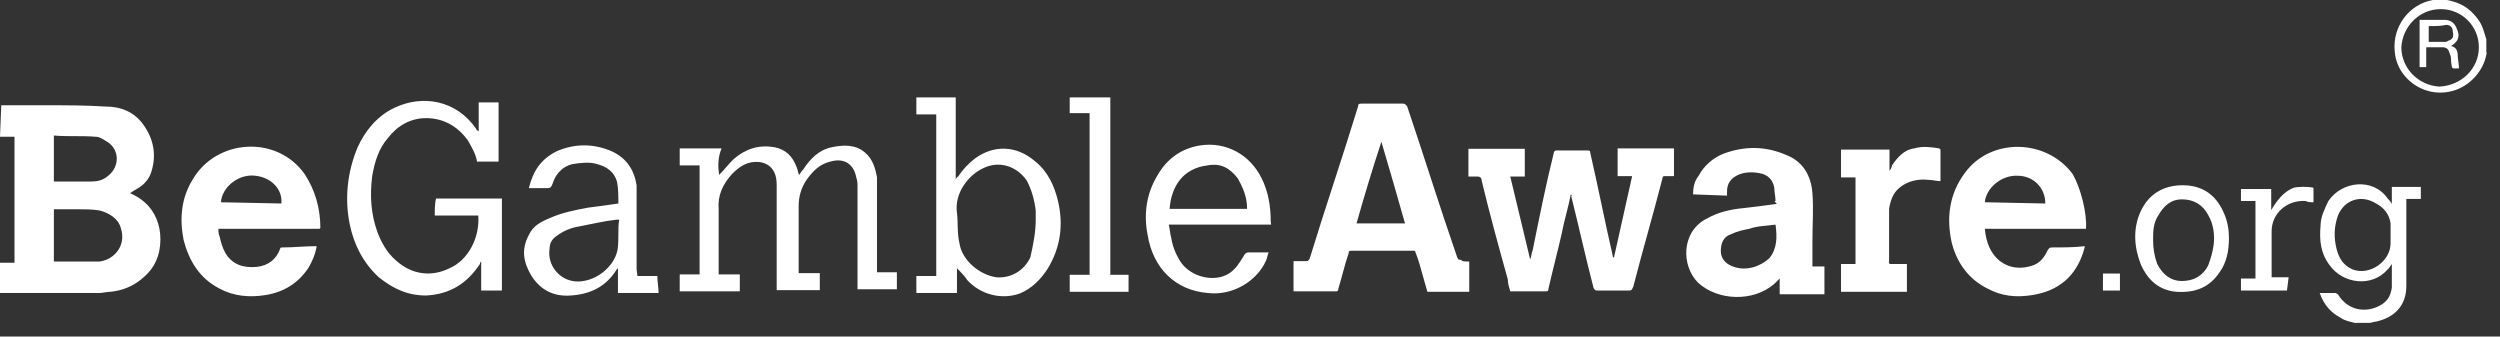 <svg width="156" height="21" viewBox="0 0 156 21" fill="none" xmlns="http://www.w3.org/2000/svg">
<rect x="0" y="0" width="156" height="21" fill="#333333" stroke="none"/>
<path d="M3.362 11.328H3.621C4.267 11.328 5.017 11.328 5.664 11.328C6.078 11.328 6.414 11.25 6.724 10.991C7.474 10.422 7.474 9.362 6.724 8.871C6.466 8.716 6.233 8.534 5.974 8.534C5.069 8.457 4.241 8.534 3.362 8.457V11.328ZM3.362 16.319H3.621C4.371 16.319 5.017 16.319 5.741 16.319C5.897 16.319 6.078 16.319 6.233 16.319C7.216 16.164 7.862 15.259 7.552 14.276C7.397 13.629 6.802 13.293 6.233 13.138C5.819 13.06 5.328 13.06 4.914 13.06C4.422 13.06 3.931 13.06 3.362 13.06V16.319ZM0.078 6.569C0.983 6.569 1.966 6.569 2.871 6.569C4.112 6.569 5.328 6.569 6.569 6.647C7.552 6.647 8.379 6.983 8.948 7.784C9.595 8.69 9.776 9.672 9.44 10.733C9.284 11.224 8.948 11.56 8.534 11.793C8.379 11.871 8.276 11.948 8.121 12.052C8.457 12.207 8.767 12.388 9.026 12.621C9.672 13.19 10.009 14.017 10.009 14.922C10.009 15.905 9.672 16.733 8.871 17.379C8.302 17.871 7.629 18.129 6.905 18.207C6.647 18.207 6.414 18.285 6.155 18.285C4.19 18.285 2.224 18.285 0.259 18.285C0.181 18.285 0.103 18.285 0 18.285V16.396H0.905V8.534H0L0.078 6.569ZM149.172 14.69C149.172 14.431 149.172 14.198 149.172 13.94C149.095 13.371 148.759 12.957 148.267 12.698C147.362 12.129 146.302 12.44 145.888 13.448C145.629 14.198 145.629 14.845 145.81 15.569C145.966 16.138 146.224 16.552 146.793 16.81C147.853 17.224 149.172 16.319 149.172 15.181V14.69ZM147.052 20.172C146.716 20.095 146.302 20.017 146.069 19.836C145.422 19.5 145.009 19.009 144.75 18.285C145.086 18.285 145.397 18.285 145.733 18.285C145.81 18.285 145.81 18.362 145.888 18.362C146.457 19.345 147.621 19.603 148.603 19.009C149.017 18.75 149.172 18.44 149.25 17.948C149.25 17.457 149.25 16.965 149.25 16.474C149.172 16.552 149.095 16.733 148.991 16.81C148.009 17.948 146.198 17.715 145.371 16.552C144.802 15.802 144.724 15 144.802 14.095C144.802 13.526 145.06 13.034 145.293 12.543C146.121 11.302 148.086 11.069 148.991 12.388C149.069 12.466 149.147 12.543 149.25 12.724V11.664H151.06V12.414H150.155V12.672C150.155 14.405 150.155 16.112 150.155 17.845C150.155 19.086 149.405 19.81 148.267 20.069C148.112 20.069 148.009 20.146 147.853 20.146H147.026V20.172H147.052ZM154.681 2.948C154.681 1.629 153.621 0.569 152.302 0.569C150.983 0.569 149.922 1.629 149.845 2.948C149.845 4.267 150.905 5.328 152.224 5.405C153.621 5.328 154.681 4.267 154.681 2.948ZM155.172 3.284C155.095 3.776 154.914 4.19 154.603 4.603C153.853 5.586 152.638 6 151.474 5.664C150.336 5.328 149.509 4.345 149.431 3.207C149.276 1.655 150.336 0.259 151.81 0C151.81 0 151.888 0 151.966 0H152.612H152.69C153.517 0.155 154.086 0.491 154.578 1.138C154.914 1.552 154.991 1.966 155.147 2.457V3.284H155.172ZM98.017 12.129C97.862 12.957 97.603 13.759 97.448 14.586C97.19 15.724 96.879 16.888 96.621 18.026C96.621 18.103 96.621 18.181 96.466 18.181C95.716 18.181 94.991 18.181 94.241 18.181C94.164 17.922 94.086 17.69 94.086 17.431C93.517 15.388 92.948 13.319 92.457 11.276C92.457 11.121 92.379 11.017 92.198 11.017C92.043 11.017 91.862 11.017 91.629 11.017V9.284H95.147V11.017H94.241C94.655 12.75 95.069 14.457 95.483 16.19C95.56 16.035 95.56 15.776 95.638 15.621C96.052 13.578 96.466 11.509 96.957 9.543C96.957 9.466 97.034 9.388 97.112 9.388C97.759 9.388 98.431 9.388 99.078 9.388C99.233 9.388 99.233 9.466 99.233 9.543C99.724 11.664 100.138 13.81 100.629 15.931C100.629 16.009 100.629 16.009 100.707 16.086L101.845 10.991H100.94V9.259H104.457V10.991C104.302 10.991 104.043 10.991 103.888 10.991C103.81 10.991 103.733 10.991 103.733 11.147C103.164 13.371 102.491 15.647 101.922 17.871C101.845 18.026 101.845 18.129 101.664 18.129C101.017 18.129 100.345 18.129 99.698 18.129C99.543 18.129 99.543 18.129 99.44 17.974C98.948 16.086 98.534 14.198 98.043 12.233C98.095 12.207 98.095 12.207 98.017 12.129ZM86.198 8.845C85.629 10.578 85.138 12.207 84.647 13.94H87.672C87.181 12.207 86.69 10.5 86.198 8.845ZM91.681 16.319V18.207H89.069C88.914 17.638 88.733 17.069 88.578 16.474C88.5 16.215 88.422 15.983 88.319 15.724C88.319 15.646 88.241 15.647 88.164 15.647C86.845 15.647 85.552 15.647 84.31 15.647C84.155 15.647 84.155 15.724 84.155 15.802C83.897 16.552 83.741 17.276 83.509 18.026C83.509 18.103 83.509 18.103 83.431 18.181H80.716V16.293C80.974 16.293 81.207 16.293 81.466 16.293C81.621 16.293 81.621 16.293 81.724 16.138C82.707 12.931 83.767 9.828 84.75 6.621C84.75 6.466 84.828 6.466 85.009 6.466C85.836 6.466 86.638 6.466 87.543 6.466C87.698 6.466 87.698 6.543 87.802 6.621C88.862 9.75 89.845 12.931 90.931 16.06C91.009 16.215 91.009 16.215 91.19 16.215C91.19 16.319 91.448 16.319 91.681 16.319ZM123.853 12.621L127.629 12.698C127.629 11.716 126.879 10.966 125.897 10.966C124.914 10.914 123.931 11.716 123.853 12.621ZM130.164 14.276H123.853C123.931 15.103 124.19 15.828 124.836 16.319C125.405 16.733 126.078 16.81 126.802 16.578C127.293 16.422 127.552 16.086 127.784 15.595C127.862 15.517 127.862 15.44 128.043 15.44C128.69 15.44 129.44 15.44 130.086 15.362C130.086 15.517 130.009 15.621 130.009 15.698C129.517 17.25 128.457 18.155 126.802 18.414C125.819 18.569 124.914 18.491 124.009 18C122.871 17.431 122.121 16.448 121.784 15.129C121.448 13.578 121.629 12.103 122.612 10.784C124.241 8.56 127.707 8.664 129.336 10.862C129.828 11.716 130.241 13.293 130.164 14.276ZM13.784 12.621L17.56 12.698C17.638 11.793 16.914 11.069 15.931 10.966C14.922 10.836 13.862 11.638 13.784 12.621ZM19.94 14.276H13.629C13.629 14.431 13.629 14.612 13.707 14.767C13.784 15.103 13.862 15.414 14.043 15.75C14.457 16.5 15.181 16.733 16.009 16.655C16.759 16.578 17.25 16.164 17.483 15.517C17.483 15.44 17.56 15.44 17.638 15.44C18.285 15.44 19.035 15.362 19.681 15.362H19.759C19.681 15.853 19.5 16.267 19.267 16.681C18.621 17.664 17.715 18.233 16.552 18.414C15.569 18.569 14.586 18.491 13.681 18C12.44 17.353 11.793 16.267 11.457 14.974C11.198 13.655 11.302 12.362 12.026 11.198C13.5 8.664 17.276 8.405 19.009 10.862C19.655 11.845 19.991 12.983 19.991 14.224C20.017 14.198 20.017 14.198 19.94 14.276ZM110.793 14.017C110.224 14.095 109.655 14.095 109.164 14.276C108.75 14.353 108.414 14.431 108.026 14.612C107.534 14.767 107.379 15.181 107.379 15.672C107.379 16.164 107.716 16.5 108.207 16.655C108.957 16.914 109.836 16.655 110.431 16.086C110.897 15.491 110.897 14.767 110.793 14.017ZM110.793 12.543C110.793 12.284 110.716 11.974 110.716 11.716C110.638 11.224 110.302 10.888 109.81 10.81C109.474 10.733 109.06 10.733 108.75 10.81C108.181 10.966 107.767 11.302 107.767 11.948C107.767 12.026 107.767 12.103 107.767 12.207L105.647 12.129C105.647 11.716 105.724 11.302 105.983 10.991C106.319 10.345 106.888 9.853 107.534 9.595C108.853 9.103 110.147 9.103 111.466 9.672C112.526 10.086 113.017 10.991 113.095 12.052C113.172 13.034 113.095 14.017 113.095 15.078C113.095 15.569 113.095 16.06 113.095 16.629H113.845V18.362H111.052V17.379C110.974 17.457 110.793 17.638 110.716 17.715C109.397 18.853 107.198 18.776 105.957 17.638C104.897 16.578 104.897 14.431 106.526 13.629C107.276 13.216 108 13.06 108.828 12.983C109.474 12.905 110.147 12.828 110.871 12.724C110.716 12.543 110.716 12.543 110.793 12.543ZM44.871 10.914C45.207 10.578 45.44 10.267 45.776 9.931C46.526 9.284 47.328 9.026 48.31 9.181C49.06 9.336 49.448 9.75 49.707 10.422C49.785 10.578 49.785 10.759 49.862 10.914C49.94 10.836 50.017 10.655 50.121 10.578C50.535 9.931 51.103 9.336 51.931 9.181C52.681 9.026 53.405 9.026 53.974 9.517C54.465 9.931 54.621 10.5 54.724 11.069C54.724 11.224 54.724 11.483 54.724 11.638C54.724 13.371 54.724 15.078 54.724 16.733V16.991H55.965V18.052H53.509V17.793C53.509 15.75 53.509 13.784 53.509 11.716C53.509 11.457 53.509 11.302 53.431 11.069C53.276 10.241 52.681 9.828 51.802 10.086C51.155 10.241 50.741 10.655 50.328 11.224C49.991 11.716 49.836 12.284 49.836 12.853C49.836 14.172 49.836 15.466 49.836 16.785V17.043H51.155V18.103H48.465V17.845C48.465 15.802 48.465 13.733 48.465 11.69C48.465 11.431 48.465 11.198 48.388 10.94C48.233 10.448 47.897 10.19 47.405 10.112C46.655 10.034 46.164 10.371 45.672 10.862C45.103 11.509 44.767 12.181 44.845 13.086C44.845 14.328 44.845 15.543 44.845 16.862V17.121H46.164V18.181H42.414V17.121H43.655V10.319H42.414V9.259H45.026C44.793 9.828 44.793 10.345 44.871 10.914ZM29.845 13.448H27.129C27.129 13.112 27.129 12.698 27.207 12.388H31.319V18.129H30.026V16.319C29.948 16.397 29.948 16.396 29.948 16.474C29.121 17.715 28.06 18.362 26.586 18.44C25.448 18.44 24.543 18.026 23.638 17.302C22.655 16.396 22.086 15.259 21.828 14.017C21.491 12.388 21.672 10.733 22.319 9.181C22.81 8.121 23.56 7.216 24.621 6.724C26.353 5.897 28.474 6.233 29.715 8.043C29.715 8.121 29.793 8.121 29.871 8.198V6.388H31.112V10.086H29.767C29.69 9.595 29.431 9.181 29.198 8.767C28.552 7.862 27.647 7.371 26.586 7.371C25.604 7.371 24.776 7.862 24.207 8.612C23.638 9.259 23.379 10.086 23.224 10.991C23.069 12.233 23.147 13.371 23.56 14.509C23.819 15.155 24.129 15.75 24.698 16.241C25.681 17.146 26.922 17.302 28.06 16.733C29.198 16.241 29.948 14.845 29.845 13.448ZM64.629 13.707C64.629 13.552 64.629 13.371 64.629 13.138C64.552 12.491 64.371 11.819 64.06 11.25C63.414 10.345 62.328 10.009 61.345 10.5C60.44 10.914 59.535 12.052 59.715 13.293C59.793 13.94 59.715 14.534 59.871 15.181C60.026 16.241 61.112 17.146 62.172 17.302C63.078 17.379 63.905 16.888 64.293 16.06C64.474 15.259 64.629 14.509 64.629 13.707ZM58.319 7.138H57.181V6.078H59.638V11.172C59.715 11.095 59.715 11.017 59.793 11.017C60.052 10.603 60.44 10.19 60.853 9.879C61.991 9.052 63.388 9.052 64.552 10.034C65.379 10.681 65.793 11.586 66.026 12.569C66.362 14.043 66.181 15.44 65.379 16.759C64.966 17.405 64.397 18 63.647 18.31C62.509 18.724 61.19 18.388 60.362 17.483C60.207 17.224 59.948 16.991 59.715 16.733V18.285H57.181V17.224H58.422V7.138H58.319ZM38.638 13.707C38.56 13.707 38.483 13.707 38.483 13.707C37.733 13.784 37.009 13.966 36.181 14.121C35.69 14.198 35.198 14.379 34.785 14.69C34.526 14.845 34.293 15.103 34.293 15.517C34.138 16.5 34.862 17.483 35.922 17.56C37.06 17.638 38.302 16.733 38.535 15.595C38.638 14.845 38.535 14.276 38.638 13.707ZM39.776 17.224H41.017C41.017 17.56 41.095 17.974 41.095 18.285H38.56V16.733C38.483 16.81 38.483 16.81 38.483 16.81C37.836 17.871 36.853 18.362 35.612 18.44C34.552 18.517 33.724 18.103 33.155 17.198C32.664 16.371 32.509 15.569 33 14.664C33.259 14.095 33.75 13.836 34.319 13.603C35.069 13.267 35.871 13.112 36.698 12.957C37.267 12.879 37.94 12.802 38.586 12.698C38.586 12.284 38.586 11.793 38.509 11.379C38.353 10.733 37.862 10.397 37.267 10.241C36.776 10.086 36.207 10.164 35.715 10.241C35.069 10.397 34.655 10.888 34.474 11.483C34.397 11.638 34.397 11.741 34.138 11.741C33.724 11.741 33.388 11.741 33 11.741C33.259 10.681 33.75 9.931 34.733 9.44C35.871 8.948 37.035 8.948 38.172 9.44C39.078 9.853 39.569 10.578 39.724 11.56C39.724 11.819 39.724 11.974 39.724 12.207C39.724 13.759 39.724 15.233 39.724 16.81L39.776 17.224ZM72.983 13.034H77.819C77.819 12.284 77.56 11.716 77.25 11.147C76.759 10.5 76.19 10.164 75.362 10.319C73.81 10.5 73.086 11.638 72.983 13.034ZM79.319 14.017H72.931C73.009 14.353 73.009 14.586 73.086 14.845C73.164 15.336 73.345 15.828 73.655 16.319C74.302 17.302 75.776 17.638 76.681 17.069C77.095 16.81 77.328 16.422 77.586 16.009C77.664 15.853 77.741 15.75 77.922 15.75C78.336 15.75 78.75 15.75 79.164 15.75C79.086 15.905 79.086 16.086 79.009 16.241C78.44 17.56 76.888 18.465 75.388 18.285C73.345 18.129 71.948 16.733 71.612 14.664C71.353 13.345 71.534 12.052 72.259 10.888C72.828 9.905 73.733 9.259 74.871 9.078C76.5 8.819 78 9.647 78.724 11.121C79.138 11.948 79.293 12.853 79.293 13.836C79.319 14.017 79.319 14.017 79.319 14.017ZM117.931 16.474H118.991V18.207H114.879V16.474H115.784V11.069H114.879V9.336H117.905V10.655C117.983 10.578 118.06 10.396 118.06 10.319C118.397 9.828 118.81 9.336 119.457 9.259C119.948 9.103 120.517 9.181 121.009 9.259L121.086 9.336C121.086 9.983 121.086 10.655 121.086 11.302C120.828 11.302 120.595 11.224 120.336 11.224C119.69 11.146 119.017 11.302 118.526 11.716C118.112 12.052 117.957 12.543 117.879 13.034C117.879 14.095 117.879 15.155 117.879 16.319C117.853 16.397 117.853 16.396 117.931 16.474ZM67.991 7.06H66.75V6.078H69.284V17.146H70.422V18.207H66.75V17.146H67.991V7.06ZM134.353 15C134.353 15.491 134.431 15.983 134.612 16.474C134.948 17.121 135.44 17.535 136.164 17.535C136.888 17.535 137.483 17.198 137.793 16.552C137.948 16.138 138.052 15.802 138.129 15.31C138.207 14.664 138.129 13.991 137.793 13.422C137.457 12.776 136.888 12.44 136.164 12.44C135.44 12.44 135.026 12.853 134.69 13.422C134.353 13.94 134.353 14.431 134.353 15ZM139.086 14.845C139.086 15.672 138.931 16.397 138.517 16.965C137.871 17.948 136.966 18.285 135.802 18.207C134.741 18.129 133.991 17.457 133.578 16.474C133.164 15.414 133.086 14.25 133.578 13.19C134.069 12.129 134.974 11.56 136.19 11.56C137.405 11.56 138.233 12.129 138.724 13.19C139.009 13.784 139.086 14.353 139.086 14.845ZM142.707 18.129H139.836V17.379H140.741V12.543H139.836V11.793H141.724V13.112C142.06 12.543 142.474 11.974 143.121 11.716C143.457 11.638 144.026 11.638 144.362 11.716V12.621C144.207 12.621 144.026 12.621 143.871 12.543C142.733 12.466 141.75 13.293 141.75 14.431C141.75 15.336 141.75 16.319 141.75 17.224V17.302H142.81L142.707 18.129ZM131.224 17.069H132.284V18.129H131.224V17.069ZM151.552 1.629V2.612C151.888 2.612 152.198 2.612 152.534 2.612C152.612 2.612 152.69 2.612 152.793 2.534C153.052 2.457 153.129 2.276 153.052 1.966C153.052 1.707 152.897 1.552 152.638 1.552C152.302 1.629 151.966 1.629 151.552 1.629ZM152.948 2.871C153.284 2.948 153.362 3.207 153.362 3.44C153.362 3.672 153.44 4.009 153.44 4.267C152.948 4.267 153.026 4.345 152.948 3.853C152.948 3.698 152.948 3.517 152.871 3.362C152.793 3.103 152.716 2.948 152.379 2.948C152.043 2.948 151.733 2.948 151.397 2.948V4.19H150.983V1.241C151.06 1.241 151.138 1.241 151.319 1.241C151.733 1.241 152.147 1.241 152.56 1.241C152.974 1.241 153.207 1.5 153.31 1.81C153.543 2.302 153.362 2.612 152.948 2.871Z" fill="white"/>
</svg>

